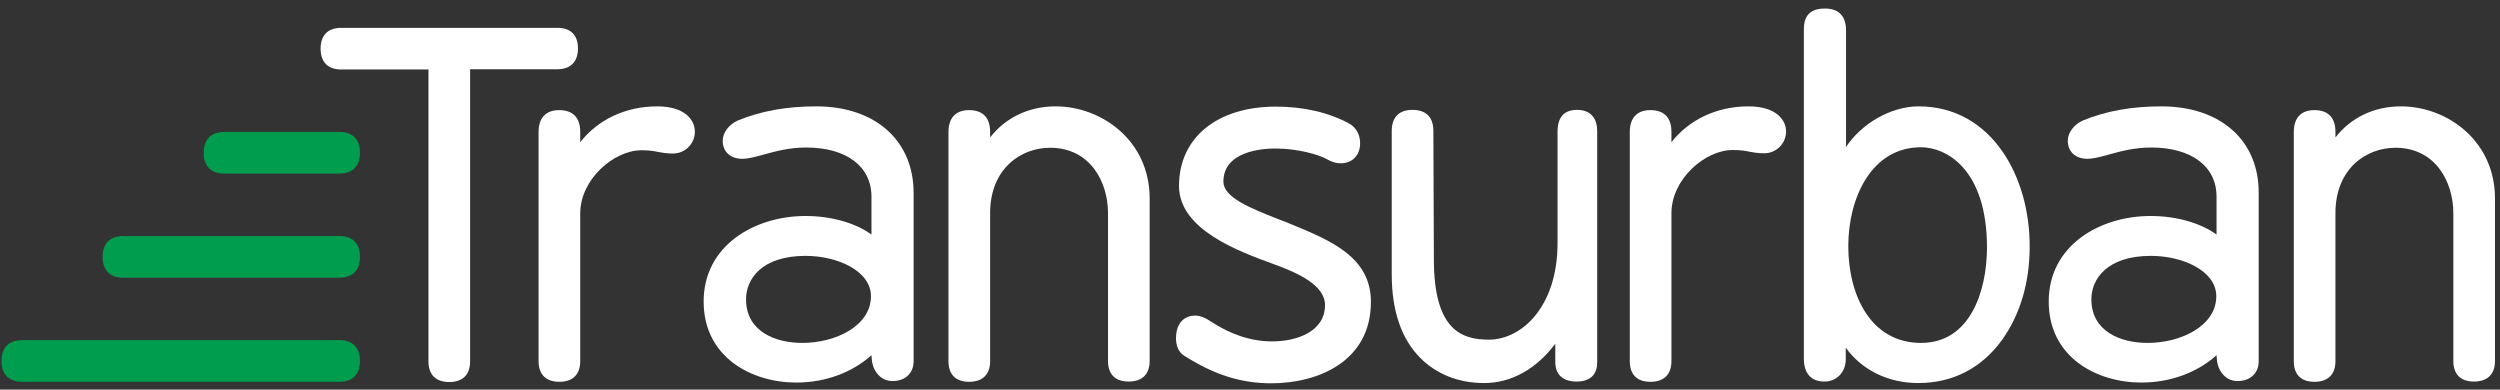 <?xml version="1.0" encoding="utf-8"?>
<!-- Generator: Adobe Illustrator 22.1.0, SVG Export Plug-In . SVG Version: 6.00 Build 0)  -->
<svg version="1.1" id="Layer_1" xmlns="http://www.w3.org/2000/svg" xmlns:xlink="http://www.w3.org/1999/xlink" x="0px" y="0px"
	 viewBox="0 0 996.6 155.3" style="enable-background:new 0 0 996.6 155.3;" xml:space="preserve">
<rect x="0" y="0" width="996.6" height="155.3" fill="#333333" stroke="none"/>
<style type="text/css">
	.st0{fill:#FFFFFF;}
	.st1{fill:#009D4E;}
</style>
<g>
	<path class="st0" d="M861.6,42.4c-11.7,0-21.9,1.8-31.2,5.6c-3.5,1.5-6.1,4.8-6.1,8.1c0,4.4,3.1,7.2,7.8,7.2c2.5,0,5.3-0.8,8.6-1.7
		c4.4-1.2,10-2.8,16.8-2.8c16.1,0,26.1,7.5,26.1,19.6v15.1c-6.3-4.6-16-7.4-26.3-7.4c-20.2,0-40.6,11.7-40.6,34.1
		c0,22.2,19.1,32.3,36.9,32.3c11.5,0,22.2-3.9,30-10.9c0,0.7,0.1,0.2,0.1,1.4c0.2,4,2.9,8.9,8.3,8.9c5.5,0,8.4-3.6,8.4-7.8v-67
		C900.6,56.1,885.3,42.4,861.6,42.4z M856.1,136.7c-10.8,0-22.4-4.6-22.4-17.4c0-8,6.2-17.3,23.7-17.3c12.8,0,26.1,6,26.1,16.1
		C883.5,129.8,869.6,136.7,856.1,136.7z"/>
	<path class="st0" d="M515,89.5c-1.9-0.8-3.7-1.5-5.6-2.2c-11.1-4.4-21.7-8.6-21.7-14.9c0-12.2,15.7-13.2,20.6-13.2
		c8.8,0,17.4,2.3,21.3,4.6c1.5,0.8,3.2,1.3,4.8,1.3c4.7,0,7.8-3.2,7.8-8c0-3.4-1.6-6.3-4.3-7.8c-8.2-4.5-18.4-6.8-29.3-6.8
		c-23.4,0-38.6,12.4-38.6,31.6c0,17.5,23.8,26.1,38,31.3c9.4,3.4,20.2,8.3,20.2,16.2c0,10.7-11.4,14.5-21.1,14.5
		c-8.2,0-16.5-2.7-24.5-8c-2.2-1.5-4.3-2.3-6.2-2.3c-3.7,0-7.6,2.4-7.6,9.1c0,3,1.1,5.5,3.1,6.8c12.1,7.7,22.8,11.1,34.9,11.1
		c18.3,0,39.7-8.5,39.7-32.5C546.5,102.5,530.5,95.9,515,89.5z"/>
	<path class="st0" d="M628.7,43.8c-5.2,0-7.8,2.9-7.8,8.7V97c0,25-14.1,38.4-27.4,38.4c-10.8,0-21.9-3.8-21.9-32l-0.2-51.2
		c0-5.5-2.9-8.4-8.4-8.4c-5.3,0-8.2,3-8.2,8.4v57.1c0,14.5,3.8,25.8,11.4,33.4c6.5,6.5,15.3,10,25.5,10c10.7,0,20.8-5.6,28.3-15.7
		v7.3c0,5,3,7.8,8.5,7.8c5.3,0,8.2-2.7,8.2-7.6V52.6C636.8,46.9,633.9,43.8,628.7,43.8z"/>
	<path class="st0" d="M764.8,42.4c-11,0-22.8,6.9-28.9,16.2V12.1c0-5.7-2.9-8.7-8.4-8.7s-8.4,2.5-8.4,8.2V143c0,5.9,2.9,9.1,8.2,9.1
		c4.9,0,8.5-3.8,8.5-8.9v-4.6c6.3,8.8,16.8,14.1,28.9,14.1c13.8,0,25.3-6,33.4-17.2c7.1-9.9,11-22.7,11-37
		C809.3,70.6,794,42.4,764.8,42.4z M765.8,136.7c-20.1,0-29-19.1-29-38.6c0-19,9.1-39.4,29-39.4c9.8,0,26.3,8.4,26.3,40.1
		C792,116.5,785.2,136.7,765.8,136.7z"/>
	<path class="st0" d="M325.4,42.4c-11.7,0-21.9,1.8-31.2,5.6c-3.5,1.5-6.1,4.8-6.1,8.1c0,4.4,3.1,7.2,7.8,7.2c2.5,0,5.3-0.8,8.6-1.7
		c4.4-1.2,10-2.8,16.8-2.8c16.1,0,26.1,7.5,26.1,19.6v15.1c-6.3-4.6-16-7.4-26.3-7.4c-20.2,0-40.6,11.7-40.6,34.1
		c0,22.2,19.1,32.3,36.9,32.3c11.5,0,22.2-3.9,30-10.9c0,0.7,0.1,0.2,0.1,1.4c0.2,4,2.9,8.9,8.3,8.9c5.5,0,8.4-3.6,8.4-7.8v-67
		C364.3,56.1,349,42.4,325.4,42.4z M319.8,136.7c-10.8,0-22.4-4.6-22.4-17.4c0-8,6.2-17.3,23.7-17.3c12.8,0,26.1,6,26.1,16.1
		C347.2,129.8,333.3,136.7,319.8,136.7z"/>
	<path class="st0" d="M697,42.4c-12.6,0-23.7,5.3-30.7,14.3v-4.1c0-5.7-2.9-8.7-8.4-8.7c-5.3,0-8.2,3.1-8.2,8.7v91.4
		c0,5.3,2.9,8.2,8.2,8.2c5.4,0,8.4-2.9,8.4-8.2V85c0-13.6,13.4-25.2,24.4-25.2c3.2,0,5,0.3,6.8,0.7c1.6,0.3,3.3,0.6,5.8,0.6
		c4.8,0,8.7-3.9,8.7-8.7C712,47.8,708,42.4,697,42.4z"/>
	<path class="st0" d="M420.8,42.4c-10.7,0-20,4.5-26.1,12.4v-2.2c0-5.7-2.9-8.7-8.4-8.7c-5.3,0-8.2,3.1-8.2,8.7v91.4
		c0,5.3,2.9,8.2,8.2,8.2c5.4,0,8.4-2.9,8.4-8.2V85c0-17.9,12.4-26.1,23.9-26.1c15.9,0,23.1,13.5,23.1,26.1v58.9
		c0,5.3,2.9,8.2,8.2,8.2c5.4,0,8.4-2.9,8.4-8.2V79.1C458.3,56.1,439.2,42.4,420.8,42.4z"/>
	<path class="st0" d="M957.1,42.4c-10.7,0-20,4.5-26.1,12.4v-2.2c0-5.7-2.9-8.7-8.4-8.7c-5.3,0-8.2,3.1-8.2,8.7v91.4
		c0,5.3,2.9,8.2,8.2,8.2c5.4,0,8.4-2.9,8.4-8.2V85c0-17.9,12.4-26.1,23.9-26.1c15.9,0,23.1,13.5,23.1,26.1v58.9
		c0,5.3,2.9,8.2,8.2,8.2c5.4,0,8.4-2.9,8.4-8.2V79.1C994.6,56.1,975.5,42.4,957.1,42.4z"/>
	<path class="st0" d="M262,42.4c-12.6,0-23.7,5.3-30.7,14.3v-4.1c0-5.7-2.9-8.7-8.4-8.7c-5.3,0-8.2,3.1-8.2,8.7v91.4
		c0,5.3,3,8.2,8.3,8.2s8.3-2.9,8.3-8.2l0-58.9c0-13.6,13.4-25.2,24.4-25.2c3.2,0,5,0.3,6.8,0.7c1.6,0.3,3.3,0.6,5.8,0.6
		c4.8,0,8.7-3.9,8.7-8.7C277,47.8,273,42.4,262,42.4z"/>
	<path class="st0" d="M222.2,11.1H136c-5.3,0-8.2,3-8.2,8.3s2.9,8.3,8.2,8.3h34.8v116.4c0,5.3,3,8.2,8.3,8.2s8.3-2.9,8.3-8.2V27.6
		h34.8c5.3,0,8.2-3,8.2-8.3S227.5,11.1,222.2,11.1z"/>
	<path class="st1" d="M135.3,94.1H49.1c-5.3,0-8.2,3-8.2,8.3s2.9,8.3,8.2,8.3h86.2c5.3,0,8.2-3,8.2-8.3S140.6,94.1,135.3,94.1z"/>
	<path class="st1" d="M135.3,52.6H89.4c-5.3,0-8.2,3-8.2,8.3s2.9,8.3,8.2,8.3h45.9c5.3,0,8.2-3,8.2-8.3S140.6,52.6,135.3,52.6z"/>
	<path class="st1" d="M135.3,135.6H8.8c-5.3,0-8.2,3-8.2,8.3s2.9,8.3,8.2,8.3h126.5c5.3,0,8.2-3,8.2-8.3S140.6,135.6,135.3,135.6z"
		/>
</g>
</svg>
